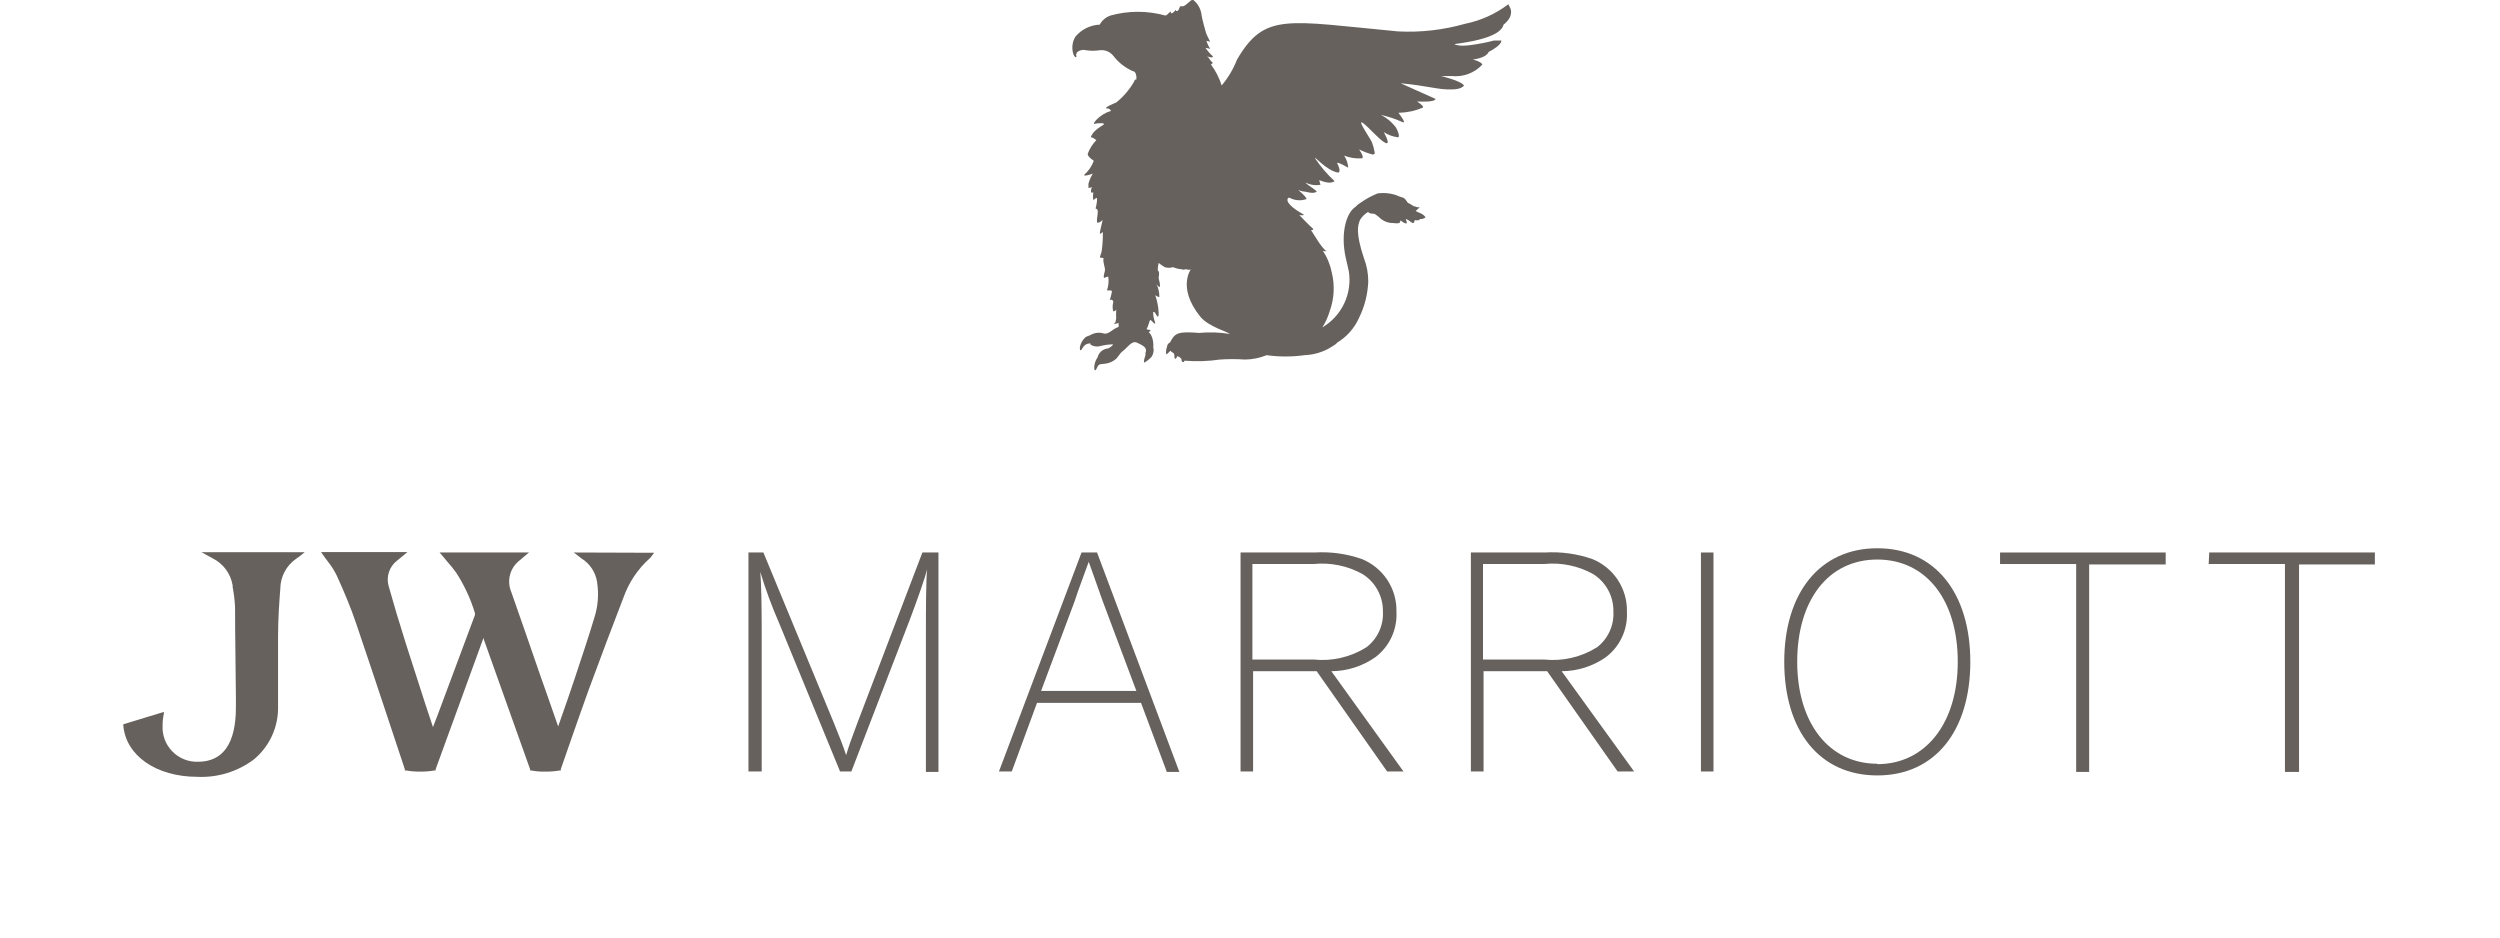 <svg version="1.0" preserveAspectRatio="xMidYMid meet" height="300" viewBox="0 0 600 225" zoomAndPan="magnify" width="800" xmlns:xlink="http://www.w3.org/1999/xlink" xmlns="http://www.w3.org/2000/svg"><path fill-rule="nonzero" fill-opacity="1" d="M 137.711 132.598 L 139.062 133.645 L 139.539 134.016 C 140.547 134.637 141.383 135.438 142.039 136.426 C 142.695 137.41 143.113 138.488 143.293 139.66 C 143.762 142.648 143.523 145.578 142.582 148.449 C 141.262 152.844 139.773 157.27 138.352 161.562 L 137.812 163.188 C 136.863 166.059 135.852 168.934 134.836 171.84 L 133.957 174.34 C 133.008 171.57 132.027 168.832 131.078 166.094 L 129.691 162.172 C 127.359 155.414 125.023 148.652 122.723 142.129 C 122.438 141.469 122.27 140.777 122.215 140.062 C 122.16 139.344 122.227 138.637 122.41 137.941 C 122.594 137.246 122.887 136.598 123.289 136.004 C 123.691 135.406 124.18 134.891 124.754 134.457 L 126.953 132.598 L 105.504 132.598 L 106.316 133.543 L 107.262 134.691 C 108.039 135.559 108.773 136.461 109.461 137.398 C 111.41 140.41 112.91 143.633 113.961 147.062 C 114.031 147.266 114.031 147.469 113.961 147.672 C 110.984 155.672 107.996 163.684 104.996 171.703 C 104.656 172.617 104.285 173.527 103.914 174.508 L 102.152 169.203 C 100.562 164.301 98.973 159.402 97.418 154.5 C 95.863 149.598 94.406 144.73 93.289 140.711 C 93.125 140.156 93.047 139.59 93.055 139.016 C 93.062 138.438 93.156 137.875 93.332 137.324 C 93.512 136.777 93.766 136.266 94.102 135.793 C 94.434 135.32 94.828 134.91 95.285 134.559 L 97.789 132.496 L 77.051 132.496 L 77.695 133.41 C 78 133.883 78.371 134.32 78.707 134.793 C 79.543 135.844 80.254 136.969 80.84 138.176 C 82.699 142.23 84.223 145.949 85.406 149.43 C 89.23 160.617 97.047 184.344 97.148 184.582 L 97.148 184.918 L 97.484 184.918 C 98.605 185.109 99.734 185.199 100.867 185.191 C 102.004 185.195 103.133 185.105 104.25 184.918 L 104.555 184.918 L 104.555 184.617 C 104.555 184.617 112.336 163.219 115.957 153.316 L 115.957 153.012 C 119.781 163.691 127.223 184.617 127.223 184.617 L 127.223 184.918 L 127.527 184.918 C 128.645 185.125 129.773 185.215 130.91 185.191 C 132.047 185.195 133.172 185.105 134.293 184.918 L 134.598 184.918 L 134.598 184.582 C 134.598 184.582 139.031 171.773 141.16 165.891 C 144.207 157.609 146.98 150.273 149.617 143.445 C 150.926 139.777 153.023 136.633 155.91 134.016 C 156.055 133.898 156.18 133.766 156.285 133.609 L 156.992 132.664 Z M 137.711 132.598" fill="#66615d"></path><path fill-rule="nonzero" fill-opacity="1" d="M 51.07 134.016 C 51.699 134.332 52.281 134.719 52.816 135.172 C 53.352 135.625 53.828 136.137 54.242 136.703 C 54.656 137.27 55 137.879 55.27 138.527 C 55.539 139.176 55.73 139.848 55.84 140.539 L 55.84 140.914 C 56.148 142.52 56.344 144.145 56.414 145.781 C 56.414 152.98 56.582 160.652 56.617 167.344 L 56.617 169.777 C 56.617 178.43 53.539 182.824 47.516 182.824 C 46.941 182.84 46.371 182.801 45.805 182.699 C 45.238 182.598 44.688 182.438 44.152 182.223 C 43.621 182.004 43.117 181.734 42.637 181.414 C 42.16 181.09 41.723 180.723 41.324 180.309 C 40.922 179.895 40.57 179.445 40.266 178.957 C 39.961 178.469 39.707 177.957 39.512 177.414 C 39.312 176.875 39.172 176.32 39.09 175.75 C 39.008 175.184 38.988 174.609 39.027 174.035 C 39.02 173.102 39.121 172.176 39.328 171.266 L 39.328 170.859 L 29.586 173.832 L 29.586 174.035 C 30.16 181.336 37.469 186.441 47.414 186.441 C 49.848 186.547 52.223 186.242 54.547 185.523 C 56.871 184.801 59.004 183.711 60.949 182.25 C 61.883 181.473 62.715 180.602 63.453 179.633 C 64.188 178.668 64.805 177.633 65.309 176.523 C 65.809 175.418 66.18 174.27 66.418 173.078 C 66.66 171.891 66.766 170.688 66.734 169.473 C 66.734 167.684 66.734 166.094 66.734 164.875 C 66.734 161.023 66.734 158.117 66.734 152.641 C 66.734 148.719 67.004 144.73 67.273 141.285 C 67.281 140.574 67.371 139.875 67.543 139.188 C 67.719 138.5 67.973 137.844 68.305 137.219 C 68.637 136.59 69.039 136.012 69.512 135.484 C 69.984 134.953 70.512 134.488 71.098 134.086 L 71.773 133.613 L 73.129 132.531 L 48.363 132.531 Z M 51.07 134.016" fill="#66615d"></path><path fill-rule="nonzero" fill-opacity="1" d="M 204.324 185.156 L 201.617 185.156 L 186.969 149.496 C 185.227 145.508 183.727 141.43 182.469 137.262 C 182.707 139.66 182.809 146.082 182.809 150.781 L 182.809 185.156 L 179.629 185.156 L 179.629 132.598 L 183.215 132.598 L 200.129 173.496 C 201.582 177.078 202.43 179.242 203.07 181.234 C 203.68 179.141 204.391 177.215 205.777 173.496 L 221.375 132.598 L 225.23 132.598 L 225.23 185.258 L 222.219 185.258 L 222.219 151.66 C 222.219 147.098 222.219 138.883 222.523 136.652 C 221.984 138.715 220.258 143.684 218.328 148.789 Z M 204.324 185.156" fill="#66615d"></path><path fill-rule="nonzero" fill-opacity="1" d="M 242.824 185.156 L 239.746 185.156 L 259.57 132.598 L 263.293 132.598 L 283.047 185.258 L 280.039 185.258 L 273.848 168.695 L 248.879 168.695 Z M 264.68 144.359 C 263.699 141.656 262.141 137.227 261.297 134.828 C 260.383 137.465 258.758 141.59 257.914 144.293 L 249.859 165.824 L 272.73 165.824 Z M 264.68 144.359" fill="#66615d"></path><path fill-rule="nonzero" fill-opacity="1" d="M 336.84 185.156 L 332.914 185.156 L 316 161.09 L 300.742 161.09 L 300.742 185.156 L 297.73 185.156 L 297.73 132.598 L 315.457 132.598 C 319.34 132.367 323.117 132.883 326.793 134.152 C 327.422 134.402 328.027 134.699 328.609 135.043 C 329.191 135.387 329.746 135.773 330.27 136.199 C 330.793 136.629 331.281 137.094 331.734 137.594 C 332.188 138.098 332.598 138.629 332.969 139.195 C 333.34 139.758 333.668 140.348 333.949 140.965 C 334.23 141.578 334.465 142.211 334.648 142.859 C 334.832 143.512 334.969 144.172 335.051 144.844 C 335.137 145.512 335.168 146.188 335.148 146.859 C 335.203 147.902 335.129 148.934 334.93 149.957 C 334.73 150.98 334.414 151.965 333.973 152.91 C 333.535 153.855 332.988 154.734 332.332 155.547 C 331.68 156.359 330.938 157.078 330.105 157.711 C 328.559 158.801 326.879 159.637 325.074 160.211 C 323.266 160.789 321.414 161.082 319.52 161.09 Z M 315.223 158.285 C 317.445 158.52 319.648 158.387 321.828 157.883 C 324.008 157.379 326.047 156.531 327.941 155.344 C 328.598 154.844 329.18 154.273 329.695 153.629 C 330.211 152.984 330.641 152.289 330.984 151.543 C 331.328 150.793 331.578 150.016 331.734 149.207 C 331.891 148.398 331.945 147.582 331.902 146.758 C 331.914 145.863 331.812 144.98 331.598 144.109 C 331.383 143.238 331.059 142.406 330.629 141.621 C 330.199 140.832 329.68 140.113 329.062 139.461 C 328.445 138.809 327.758 138.242 326.996 137.77 C 325.203 136.777 323.301 136.074 321.293 135.664 C 319.285 135.254 317.262 135.156 315.223 135.367 L 300.574 135.367 L 300.574 158.285 Z M 315.223 158.285" fill="#66615d"></path><path fill-rule="nonzero" fill-opacity="1" d="M 392.188 185.156 L 388.23 185.156 L 371.312 161.09 L 356.055 161.09 L 356.055 185.156 L 353.012 185.156 L 353.012 132.598 L 370.773 132.598 C 374.652 132.371 378.43 132.891 382.105 134.152 C 382.734 134.402 383.34 134.699 383.922 135.043 C 384.504 135.387 385.059 135.773 385.582 136.199 C 386.105 136.629 386.594 137.094 387.047 137.594 C 387.5 138.098 387.914 138.629 388.285 139.195 C 388.656 139.758 388.98 140.348 389.262 140.965 C 389.543 141.578 389.777 142.211 389.961 142.859 C 390.148 143.512 390.281 144.172 390.363 144.844 C 390.449 145.512 390.48 146.188 390.461 146.859 C 390.516 147.902 390.441 148.934 390.242 149.957 C 390.047 150.98 389.727 151.965 389.285 152.91 C 388.848 153.855 388.301 154.734 387.648 155.547 C 386.992 156.359 386.25 157.078 385.422 157.711 C 383.867 158.805 382.184 159.641 380.371 160.215 C 378.559 160.793 376.699 161.086 374.797 161.09 Z M 370.57 158.285 C 372.793 158.52 374.996 158.387 377.176 157.883 C 379.355 157.379 381.395 156.531 383.289 155.344 C 383.941 154.844 384.523 154.27 385.035 153.625 C 385.543 152.98 385.973 152.285 386.312 151.535 C 386.656 150.789 386.902 150.012 387.055 149.203 C 387.207 148.395 387.262 147.582 387.215 146.758 C 387.23 145.863 387.133 144.98 386.922 144.109 C 386.711 143.242 386.391 142.41 385.965 141.625 C 385.535 140.836 385.016 140.113 384.402 139.461 C 383.789 138.809 383.102 138.246 382.344 137.77 C 380.551 136.777 378.648 136.074 376.641 135.664 C 374.633 135.254 372.609 135.156 370.57 135.367 L 355.922 135.367 L 355.922 158.285 Z M 370.57 158.285" fill="#66615d"></path><path fill-rule="nonzero" fill-opacity="1" d="M 408.223 132.598 L 411.234 132.598 L 411.234 185.156 L 408.223 185.156 Z M 408.223 132.598" fill="#66615d"></path><path fill-rule="nonzero" fill-opacity="1" d="M 450.547 131.582 C 464.418 131.582 472.875 142.332 472.875 158.828 C 472.875 175.32 464.484 186.102 450.547 186.102 C 436.609 186.102 428.219 175.32 428.219 158.828 C 428.219 142.332 436.742 131.582 450.547 131.582 Z M 450.547 183.398 C 462.082 183.398 469.863 173.629 469.863 158.828 C 469.863 144.023 462.32 134.289 450.547 134.289 C 438.773 134.289 431.332 144.055 431.332 158.828 C 431.332 173.598 439.008 183.297 450.547 183.297 Z M 450.547 183.398" fill="#66615d"></path><path fill-rule="nonzero" fill-opacity="1" d="M 480.012 132.598 L 519.766 132.598 L 519.766 135.469 L 501.395 135.469 L 501.395 185.258 L 498.281 185.258 L 498.281 135.367 L 480.012 135.367 Z M 480.012 132.598" fill="#66615d"></path><path fill-rule="nonzero" fill-opacity="1" d="M 530.219 132.598 L 569.969 132.598 L 569.969 135.469 L 551.77 135.469 L 551.77 185.258 L 548.387 185.258 L 548.387 135.367 L 530.082 135.367 Z M 530.219 132.598" fill="#66615d"></path><path fill-rule="nonzero" fill-opacity="1" d="M 362.012 1.016 C 358.902 3.359 355.438 4.926 351.625 5.711 C 346.367 7.199 341.012 7.809 335.555 7.539 C 308.762 5.035 303.551 2.906 296.887 14.297 C 295.996 16.57 294.766 18.645 293.199 20.516 C 292.625 18.691 291.77 17.016 290.625 15.48 C 290.797 15.312 291.168 15.109 291.066 15.043 C 290.254 14.434 290.219 13.789 289.645 13.488 C 290.254 13.723 291.234 14.027 291.066 13.488 C 290.406 12.887 289.82 12.219 289.309 11.492 C 289.695 11.547 290.078 11.625 290.457 11.73 C 290.062 11.129 289.758 10.488 289.543 9.801 C 289.855 9.852 290.16 9.934 290.457 10.039 C 290.457 10.039 289.645 8.449 289.512 8.113 C 289.375 7.773 288.496 4.496 288.395 3.75 C 288.332 3.047 288.141 2.379 287.816 1.746 C 287.496 1.113 287.066 0.566 286.531 0.102 C 286.027 -0.371 285.383 0.609 285.246 0.609 C 284.062 1.691 283.859 1.52 283.453 1.488 C 283.047 1.453 283.117 2.062 282.812 2.434 L 282.574 2.637 C 282.27 2.637 282.336 2.805 282.137 2.367 C 281.914 2.738 281.609 3.02 281.223 3.211 C 281.223 3.211 280.949 3.211 280.949 2.738 C 279.801 3.75 280.07 3.684 279.633 3.719 C 277.488 3.125 275.309 2.832 273.086 2.832 C 270.863 2.832 268.68 3.125 266.539 3.719 C 265.391 4.121 264.523 4.852 263.934 5.914 C 262.797 5.961 261.719 6.238 260.695 6.746 C 259.676 7.254 258.805 7.945 258.082 8.82 C 257.688 9.48 257.453 10.191 257.383 10.957 C 257.312 11.719 257.41 12.461 257.676 13.184 C 257.781 13.383 257.918 13.562 258.082 13.723 C 258.082 13.723 258.387 13.723 258.352 13.555 C 258.266 13.352 258.254 13.141 258.309 12.93 C 258.367 12.715 258.48 12.539 258.656 12.406 C 259.293 11.98 259.98 11.867 260.719 12.066 C 261.77 12.223 262.816 12.223 263.867 12.066 C 264.512 11.98 265.141 12.059 265.742 12.305 C 266.348 12.555 266.852 12.938 267.25 13.453 C 268.5 15.074 270.07 16.293 271.953 17.102 C 272.359 17.102 272.832 17.746 272.73 19.062 C 272.527 19.062 272.324 19.062 272.156 19.637 C 271.035 21.555 269.617 23.211 267.891 24.605 C 267.891 24.605 264.508 25.957 265.691 26.027 C 265.906 26.008 266.102 26.059 266.281 26.18 C 266.457 26.301 266.578 26.465 266.641 26.668 C 266.641 26.668 266.066 26.668 264.711 27.48 C 262.785 28.73 262.309 29.844 262.613 29.742 C 263.832 29.438 265.457 29.508 264.812 29.945 C 264.172 30.387 262.309 31.367 261.77 32.953 C 262.379 32.953 263.02 33.598 263.121 33.629 C 262.227 34.551 261.551 35.609 261.094 36.809 C 260.754 37.484 262.512 38.566 262.512 38.598 C 262.02 39.922 261.242 41.051 260.18 41.98 C 260.18 42.453 262.277 41.676 262.277 41.676 C 261.805 42.434 261.453 43.246 261.227 44.109 C 261.227 44.719 261.227 44.887 261.227 45.09 C 261.543 45.113 261.836 45.047 262.105 44.887 C 261.863 45.297 261.781 45.734 261.871 46.203 C 262.051 46.238 262.23 46.238 262.41 46.203 C 262.281 46.812 262.281 47.422 262.41 48.031 C 262.41 48.031 263.086 47.453 263.223 47.488 C 263.492 48.133 262.887 50.09 262.953 50.09 C 264.07 50.09 262.953 52.559 263.359 53.473 C 263.848 53.43 264.242 53.215 264.543 52.828 C 264.812 52.523 263.934 55.434 263.969 55.938 C 264 56.445 264.477 55.668 264.68 55.734 C 264.707 57.254 264.617 58.762 264.406 60.266 C 264.406 60.57 263.898 61.652 264 61.785 C 264.102 61.922 265.051 61.785 264.848 62.125 C 264.645 62.461 265.152 64.32 265.152 64.32 C 265.211 64.59 265.211 64.863 265.152 65.133 C 264.949 65.742 264.711 66.957 265.152 66.652 C 265.59 66.348 265.59 66.652 265.965 66.316 C 266.156 67.469 266.055 68.594 265.66 69.695 C 266.875 69.695 266.875 69.695 266.844 70.066 C 266.727 70.734 266.559 71.387 266.336 72.027 C 266.527 71.895 266.723 71.891 266.922 72.008 C 267.121 72.129 267.207 72.305 267.18 72.535 C 266.98 73.266 266.98 74 267.18 74.73 C 267.496 74.715 267.734 74.566 267.891 74.293 C 267.84 74.992 267.84 75.688 267.891 76.387 C 267.723 76.828 267.891 77.539 267.316 77.539 C 267.555 77.91 268.094 77.539 268.469 77.539 C 268.449 77.84 268.449 78.145 268.469 78.449 C 266.773 79.059 266.066 80.41 264.812 80.004 C 264.09 79.801 263.371 79.801 262.648 80.004 C 262.242 80.125 261.859 80.293 261.496 80.512 C 261.121 80.609 260.77 80.766 260.449 80.984 C 259.762 81.648 259.332 82.445 259.164 83.387 C 259.164 83.891 259.164 84.062 259.398 84.062 C 259.637 84.062 259.977 82.742 261.023 82.508 C 262.074 82.27 261.531 82.508 261.734 82.711 C 262.426 83.148 263.172 83.27 263.969 83.082 C 265 82.809 266.047 82.66 267.113 82.641 C 267.113 83.012 265.996 83.621 265.996 83.621 C 265.695 83.637 265.406 83.699 265.125 83.812 C 264.848 83.922 264.59 84.07 264.359 84.262 C 264.129 84.453 263.934 84.676 263.773 84.934 C 263.613 85.188 263.496 85.461 263.426 85.75 C 262.941 86.453 262.668 87.23 262.613 88.082 C 262.613 88.453 262.613 88.895 262.883 88.859 C 263.156 88.828 263.324 87.777 263.832 87.508 C 264.34 87.238 265.793 87.508 267.215 86.598 C 268.637 85.684 268.195 85.242 269.785 83.992 C 270.531 83.418 271.68 81.66 272.863 82.234 C 274.047 82.809 275.199 83.25 275.031 84.332 C 274.793 84.738 275.031 85.074 274.828 85.547 C 274.625 86.02 274.453 86.898 274.59 87 C 274.727 87.102 276.113 86.02 276.418 85.582 C 276.723 85.141 277.059 83.926 276.789 83.586 C 276.992 80.648 275.707 79.734 275.707 79.734 C 275.707 79.734 276.418 79.125 276.043 79.191 C 275.738 79.184 275.445 79.117 275.164 78.992 C 275.672 78.215 275.875 76.727 276.113 76.793 C 276.348 76.859 277.5 78.383 277.195 77.266 C 276.922 76.547 276.773 75.805 276.754 75.035 C 276.754 74.801 277.027 74.832 277.195 75.035 C 277.363 75.238 278.141 77.098 278.074 75.035 C 278.004 73.602 277.73 72.203 277.262 70.844 C 277.551 71.086 277.879 71.242 278.242 71.316 C 278.27 70.227 278.043 69.191 277.566 68.207 C 277.566 68.207 279.055 70.371 278.074 66.789 C 278.074 66.281 278.312 65.672 278.074 65.066 C 278.074 65.066 277.602 65.504 278.074 63.105 C 278.539 63.473 279.023 63.809 279.527 64.117 C 280.195 64.324 280.859 64.324 281.527 64.117 C 282.195 64.406 282.895 64.574 283.621 64.625 C 283.996 64.863 284.266 64.625 284.605 64.625 C 284.941 64.625 285.348 64.93 285.754 64.625 C 286.16 64.32 282.203 68.684 288.055 75.984 C 290.152 78.516 294.82 79.633 295.09 80.141 C 292.676 79.75 290.254 79.668 287.816 79.902 C 282.711 79.496 281.965 79.902 280.816 82.168 C 280.59 82.273 280.41 82.426 280.277 82.637 C 280.141 82.844 280.074 83.07 280.07 83.316 C 279.832 83.758 279.699 85.344 280.07 84.973 C 280.441 84.602 280.645 84.5 280.918 84.16 C 281.152 84.566 281.492 84.535 281.727 84.84 C 281.965 85.141 281.727 86.09 282.066 86.09 C 282.406 86.09 282.371 85.75 282.508 85.48 C 282.941 85.574 283.289 85.801 283.555 86.156 C 283.555 86.395 283.555 86.797 283.895 86.898 C 284.23 87 284.199 86.664 284.266 86.562 C 287.105 86.797 289.938 86.707 292.758 86.293 C 294.766 86.152 296.773 86.152 298.777 86.293 C 300.582 86.273 302.32 85.922 303.988 85.242 C 307.023 85.66 310.055 85.66 313.09 85.242 C 315.043 85.16 316.895 84.676 318.637 83.789 C 319.113 83.453 320.633 82.742 320.906 82.234 C 322.07 81.535 323.105 80.672 324.008 79.652 C 324.906 78.629 325.633 77.496 326.184 76.254 C 327.523 73.512 328.258 70.617 328.383 67.566 C 328.383 65.621 328.031 63.738 327.332 61.922 C 325.336 55.906 325.844 54.113 326.418 52.762 C 326.902 51.969 327.547 51.34 328.348 50.867 C 328.887 51.477 329.363 51.105 330.039 51.41 C 330.559 51.762 331.043 52.156 331.492 52.594 C 332.379 53.25 333.371 53.566 334.473 53.539 C 334.934 53.625 335.395 53.625 335.859 53.539 C 335.973 53.332 336.074 53.117 336.164 52.898 C 336.57 53.27 337.176 53.707 337.652 53.605 C 337.625 53.25 337.535 52.914 337.379 52.594 C 337.855 52.594 338.43 53.199 338.801 53.402 C 338.891 53.477 338.992 53.516 339.105 53.516 C 339.219 53.516 339.32 53.477 339.41 53.402 C 339.41 53.234 339.41 52.965 339.613 52.828 C 339.906 52.918 340.199 52.918 340.492 52.828 C 340.492 52.828 340.762 52.828 340.762 52.559 C 341.281 52.617 341.746 52.484 342.148 52.152 C 341.406 51.141 340.559 51.141 339.75 50.633 C 340.086 50.395 340.355 50.059 340.73 49.754 C 340.559 49.723 340.391 49.723 340.223 49.754 L 339.512 49.516 C 339.105 49.516 338.766 49.078 338.359 48.91 C 338.16 48.84 337.98 48.738 337.82 48.605 C 337.246 47.727 337.043 47.488 336.465 47.355 C 335.891 47.219 334.945 46.746 334.57 46.676 C 333.293 46.328 331.996 46.238 330.68 46.406 C 329.289 46.949 327.98 47.648 326.758 48.504 C 325.438 49.348 325.504 49.516 325.402 49.586 C 323.203 50.902 321.684 55.703 322.934 61.684 C 323.609 64.523 323.375 63.543 323.711 65.066 C 323.816 65.719 323.875 66.379 323.879 67.039 C 323.887 67.703 323.844 68.363 323.75 69.016 C 323.66 69.672 323.52 70.32 323.328 70.953 C 323.141 71.59 322.902 72.207 322.621 72.805 C 322.34 73.406 322.012 73.98 321.645 74.531 C 321.277 75.082 320.871 75.602 320.422 76.094 C 319.977 76.582 319.496 77.035 318.98 77.453 C 318.465 77.871 317.922 78.25 317.352 78.586 C 318.125 77.387 318.711 76.102 319.109 74.73 C 319.652 73.254 319.973 71.73 320.062 70.156 C 320.156 68.586 320.02 67.035 319.652 65.504 C 319.273 63.566 318.543 61.777 317.453 60.129 C 317.824 60.332 317.824 60.297 318.402 60.297 C 317.012 59.453 315.188 55.836 314.613 55.262 C 314.812 55.262 315.117 55.262 315.188 54.957 C 314.172 54.078 311.805 51.578 311.805 51.578 C 312.188 51.711 312.57 51.711 312.953 51.578 C 313.191 51.578 310.18 50.16 309.199 48.637 C 308.691 47.793 309.199 47.387 309.469 47.453 C 310.105 47.797 310.781 47.996 311.5 48.051 C 312.219 48.102 312.918 48.008 313.598 47.758 C 313.156 46.746 311.43 45.562 311.602 45.629 C 312.188 45.855 312.797 45.992 313.426 46.035 C 314.746 46.34 315.219 46.406 316.031 46.035 C 315.727 45.426 313.73 44.445 313.324 43.805 C 314.461 44.383 315.656 44.566 316.91 44.344 C 316.91 44.344 316.707 43.566 316.605 43.23 C 317.555 43.602 319.383 44.242 320.297 43.465 C 318.543 41.844 316.996 40.039 315.66 38.059 C 315.117 37.012 318.367 41.066 321.242 41.438 C 321.816 41 321.242 39.852 320.938 39.207 C 320.633 38.566 323.578 40.254 323.578 40.254 C 323.5 39.203 323.172 38.234 322.598 37.348 C 323.988 37.895 325.434 38.109 326.926 37.992 C 327.469 37.652 326.184 35.863 326.184 35.863 C 327.211 36.375 328.285 36.781 329.395 37.078 C 330.039 37.078 329.938 36.672 329.938 36.672 C 329.801 35.805 329.578 34.957 329.262 34.137 C 328.684 32.852 323.746 25.926 329.262 31.5 C 329.871 32.074 332.102 34.441 332.848 34.375 C 333.59 34.305 332.102 31.703 332.102 31.703 C 333.137 32.375 334.262 32.793 335.484 32.953 C 336.164 32.953 335.281 30.824 334.809 30.316 C 333.879 29.164 332.75 28.25 331.426 27.582 C 333.211 27.973 334.938 28.547 336.602 29.305 C 337.785 29.844 335.621 27.074 335.621 27.074 C 337.664 27.031 339.625 26.617 341.508 25.824 C 341.777 25.383 340.086 24.371 340.086 24.371 L 340.832 24.371 C 340.832 24.371 344.418 24.574 344.52 23.727 C 344.52 23.727 335.789 19.84 336.164 19.977 C 342.625 20.586 345.332 21.598 348.477 21.461 C 350.777 21.461 351.352 20.551 351.352 20.551 C 350.844 19.434 345.84 18.25 345.84 18.25 L 348.41 18.25 C 349.781 18.395 351.109 18.227 352.402 17.746 C 353.691 17.262 354.809 16.52 355.75 15.516 C 355.75 14.906 353.484 14.262 353.484 14.262 C 353.484 14.262 356.598 14.027 357.273 12.473 C 360.656 10.68 360.316 9.734 360.316 9.734 C 360.316 9.734 358.523 9.734 358.523 9.734 C 356.699 10.211 354.848 10.574 352.977 10.816 C 349.863 11.254 349.051 10.578 349.051 10.578 C 358.898 9.328 360.52 7.199 360.859 5.914 C 363.531 3.785 362.449 1.926 362.449 1.926" fill="#66615d"></path></svg>